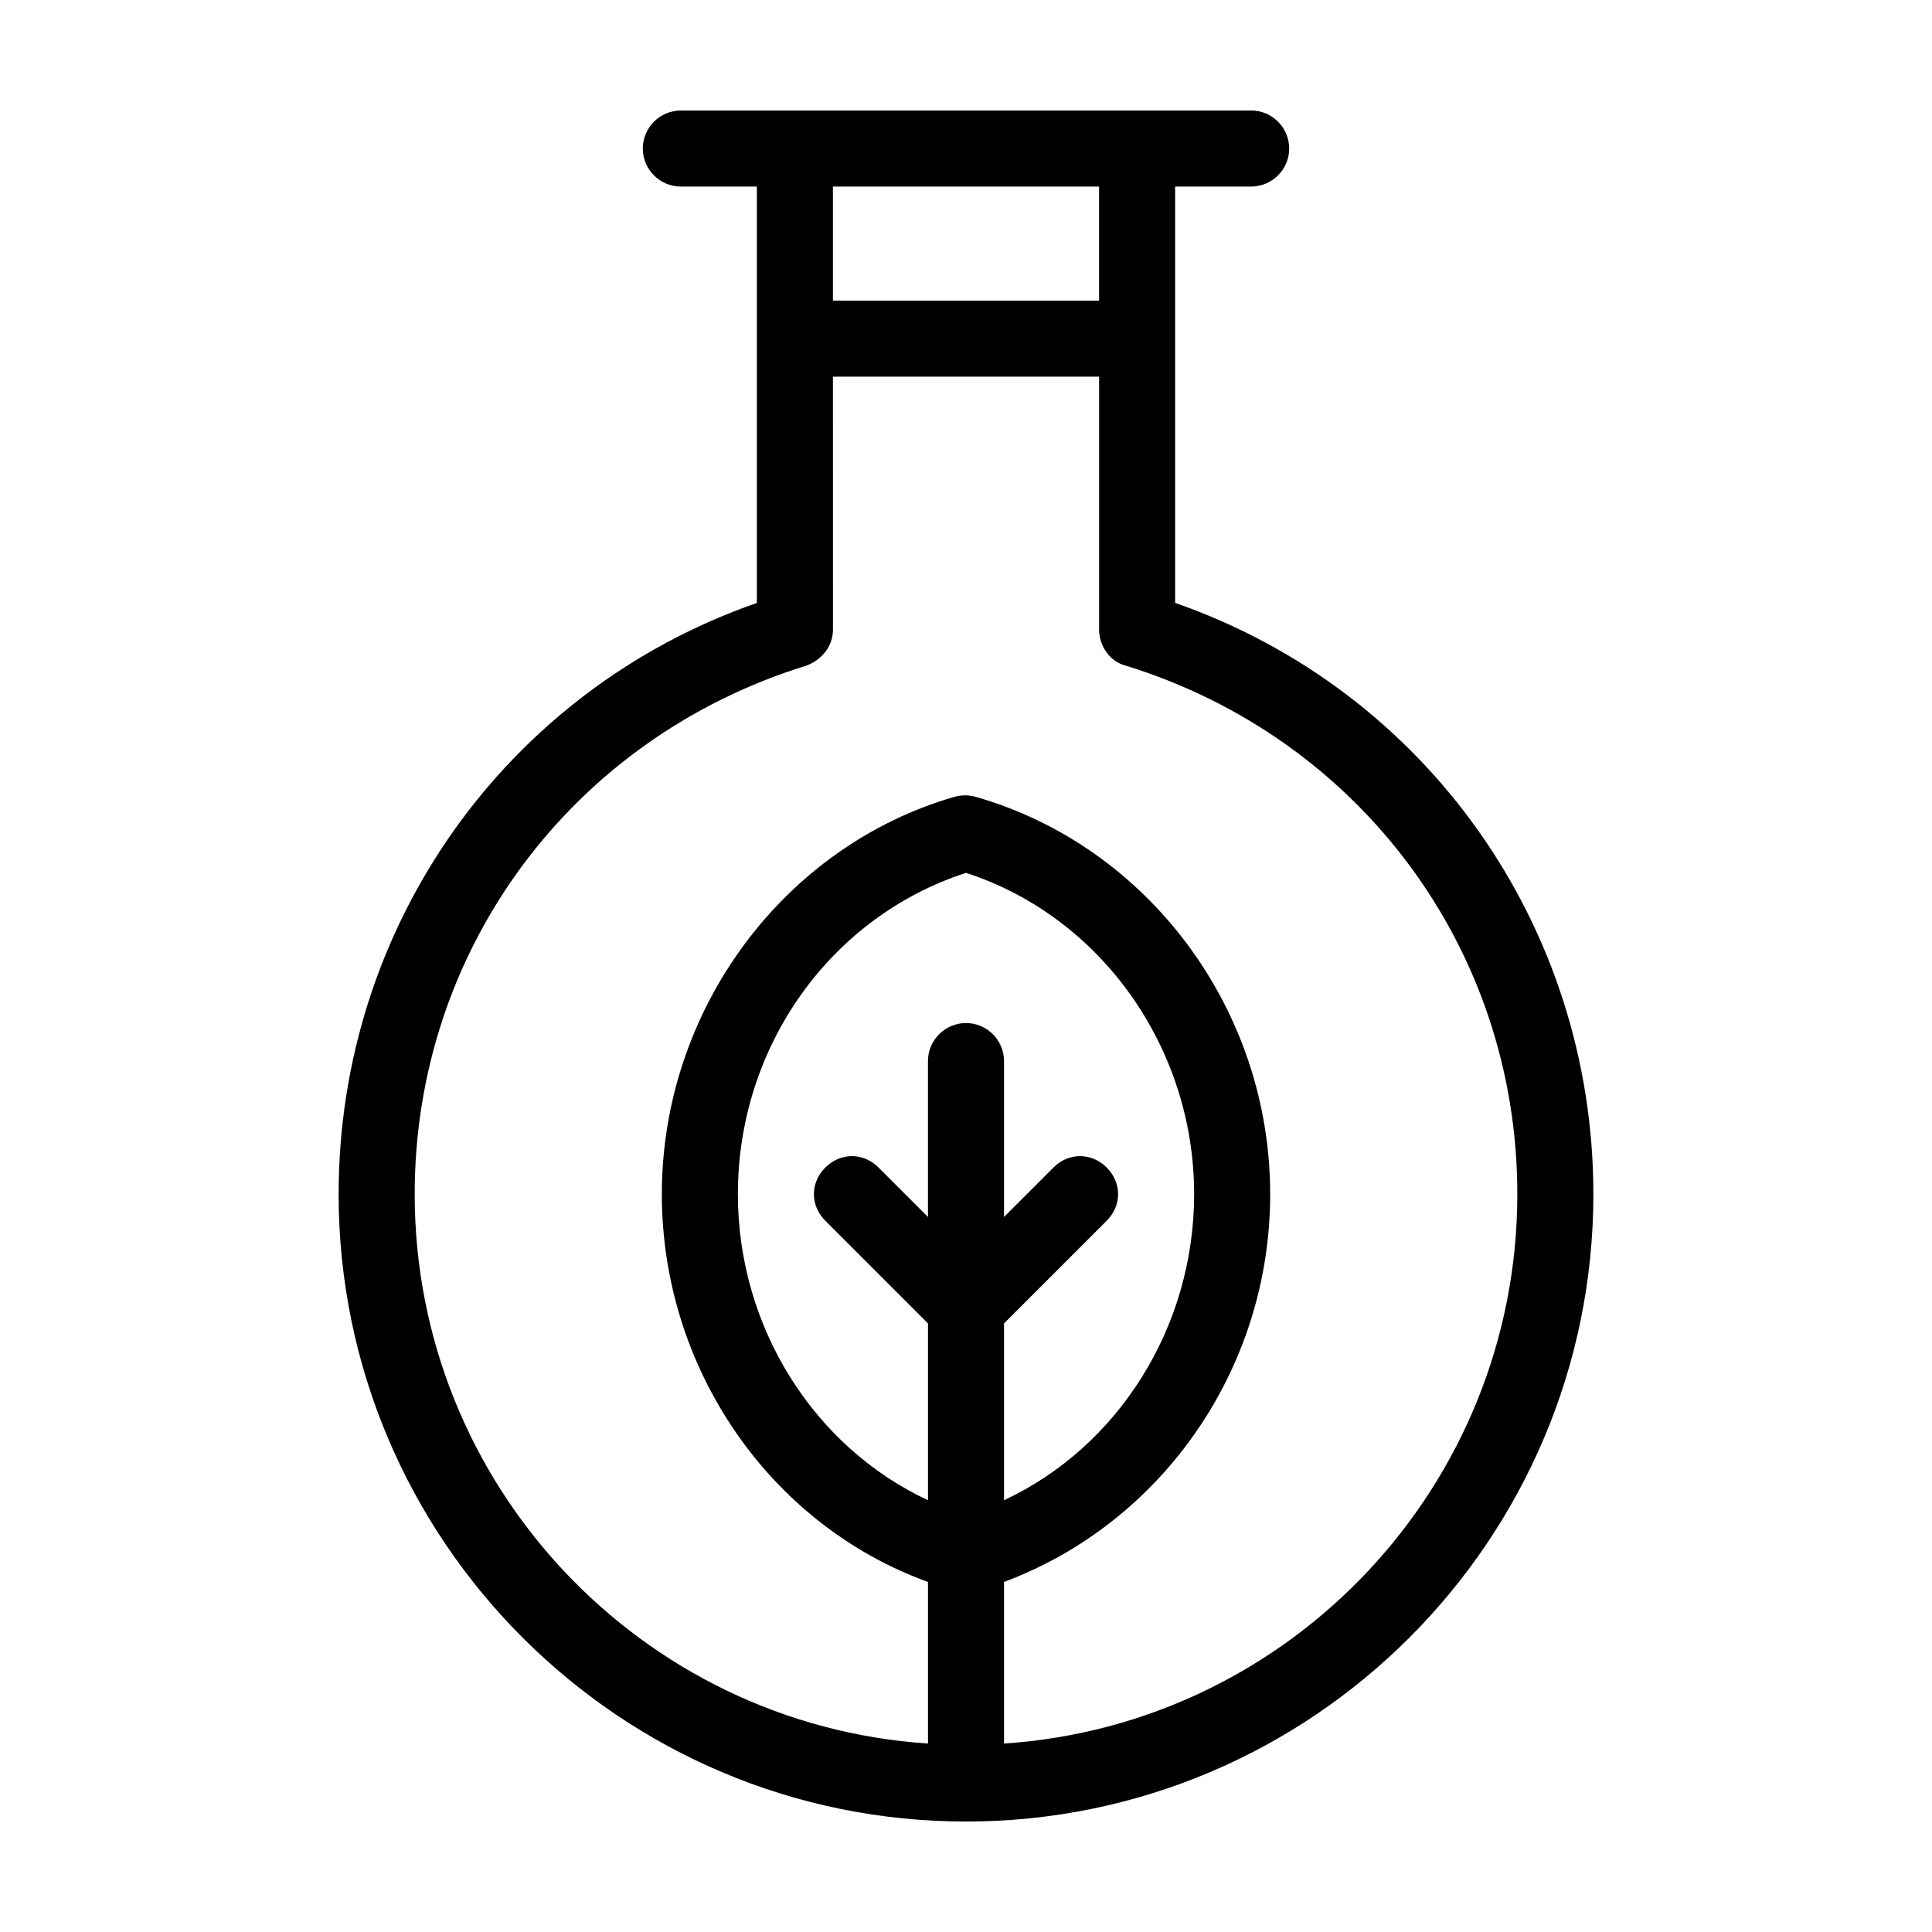 <?xml version="1.0" encoding="UTF-8"?>
<!-- Uploaded to: ICON Repo, www.svgrepo.com, Generator: ICON Repo Mixer Tools -->
<svg fill="#000000" width="800px" height="800px" version="1.1" viewBox="144 144 512 512" xmlns="http://www.w3.org/2000/svg">
 <path d="m455.42 303.77v-110.33h20.152c5.543 0 10.078-4.535 10.078-10.078s-4.535-10.078-10.078-10.078h-30.23l-90.684 0.004h-30.23c-5.543 0-10.078 4.535-10.078 10.078s4.535 10.078 10.078 10.078h20.152v110.34c-66.504 23.176-110.84 85.648-110.84 156.68 0 91.691 74.562 166.26 166.26 166.26 91.691 0 166.26-74.562 166.26-166.26 0-71.043-44.332-133.52-110.84-156.69zm-20.152-110.33v30.23l-70.535-0.004v-30.227zm-25.191 301.28 27.207-27.207c4.031-4.031 4.031-10.078 0-14.105-4.031-4.031-10.078-4.031-14.105 0l-13.102 13.098v-41.312c0-5.543-4.535-10.078-10.078-10.078-5.543 0-10.078 4.535-10.078 10.078v41.312l-13.098-13.098c-4.031-4.031-10.078-4.031-14.105 0-4.031 4.031-4.031 10.078 0 14.105l27.207 27.207v46.855c-30.227-14.109-50.379-45.848-50.379-81.113 0-39.297 24.688-73.555 60.457-85.145 35.77 11.586 60.457 46.352 60.457 85.145 0 35.266-20.152 67.008-50.383 81.113zm0 111.34v-42.824c41.816-15.617 70.535-56.426 70.535-102.78 0-48.871-32.242-92.195-78.09-105.3-2.016-0.504-3.527-0.504-5.543 0-45.344 13.102-77.586 56.43-77.586 105.3 0 46.352 28.719 87.664 70.535 102.78v42.824c-76.074-5.039-136.03-68.52-136.03-145.6 0-64.992 41.816-120.91 103.79-140.06 4.031-1.512 7.055-5.039 7.055-9.574l-0.008-67.008h70.535v67.008c0 4.535 3.023 8.566 7.055 9.574 61.965 19.145 103.78 75.066 103.78 140.06 0 77.082-59.953 140.56-136.03 145.6z"/>
</svg>